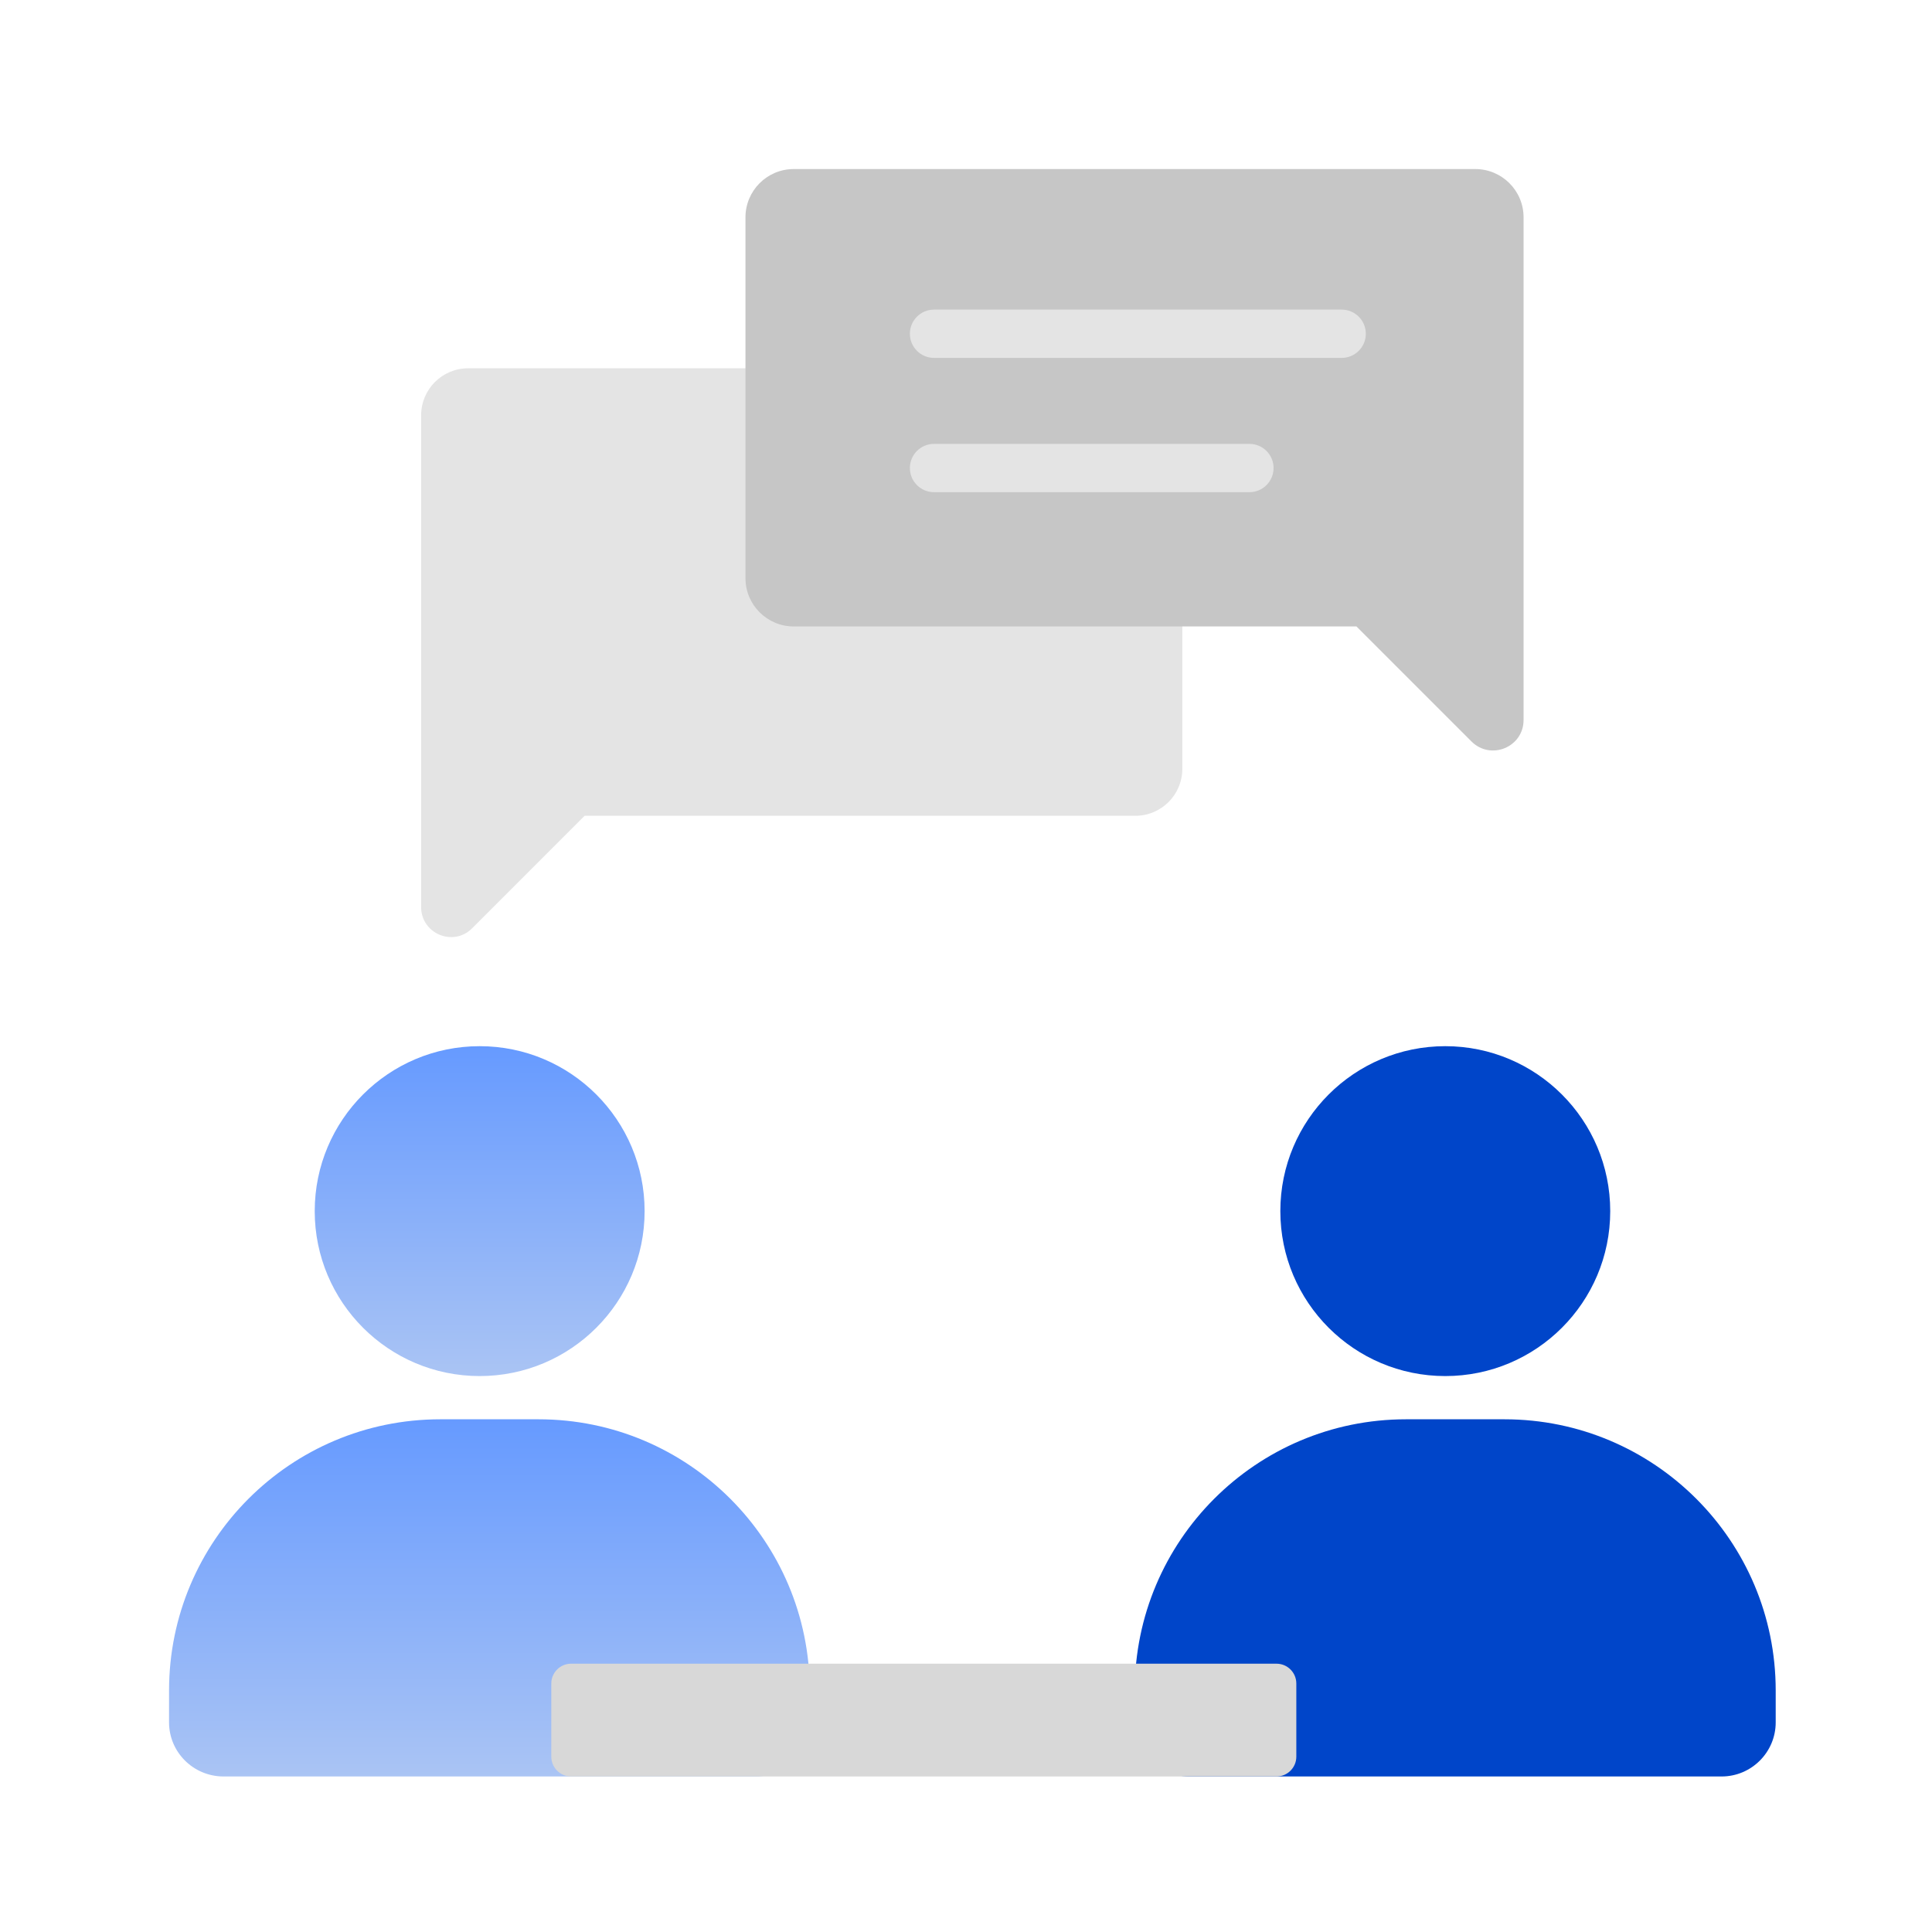 <svg width="40" height="40" viewBox="0 0 40 40" fill="none" xmlns="http://www.w3.org/2000/svg">
<g clip-path="url(#clip0_5318_12021)">
<path d="M23.504 7.625H9.694C9.154 7.625 8.719 8.06 8.719 8.6V18.78C8.719 19.33 9.384 19.61 9.774 19.22L12.104 16.89H23.504C24.044 16.89 24.479 16.455 24.479 15.915V8.605C24.479 8.065 24.044 7.63 23.504 7.63V7.625Z" fill="#E4E4E4"/>
<path d="M16.429 3.5H30.544C31.094 3.5 31.544 3.945 31.544 4.5V8.57V10.015V12.97V14.905C31.544 15.47 30.864 15.75 30.464 15.35L28.084 12.97H16.434C15.884 12.97 15.434 12.525 15.434 11.97V4.5C15.434 3.95 15.879 3.5 16.434 3.5H16.429Z" fill="#C6C6C6"/>
<path fill-rule="evenodd" clip-rule="evenodd" d="M18.838 6.91C18.838 6.634 19.062 6.41 19.338 6.41H27.778C28.054 6.41 28.278 6.634 28.278 6.91C28.278 7.186 28.054 7.41 27.778 7.41H19.338C19.062 7.41 18.838 7.186 18.838 6.91Z" fill="#E4E4E4"/>
<path fill-rule="evenodd" clip-rule="evenodd" d="M18.838 9.69C18.838 9.414 19.062 9.19 19.338 9.19H25.868C26.144 9.19 26.368 9.414 26.368 9.69C26.368 9.966 26.144 10.19 25.868 10.19H19.338C19.062 10.19 18.838 9.966 18.838 9.69Z" fill="#E4E4E4"/>
<path d="M9.931 28.49C11.817 28.49 13.346 26.961 13.346 25.075C13.346 23.189 11.817 21.66 9.931 21.66C8.045 21.66 6.516 23.189 6.516 25.075C6.516 26.961 8.045 28.49 9.931 28.49Z" fill="url(#paint0_linear_5318_12021)"/>
<path d="M9.115 29.385H11.15C14.25 29.385 16.765 31.9 16.765 35V35.66C16.765 36.275 16.265 36.78 15.645 36.78H4.62C4 36.775 3.5 36.275 3.5 35.66V35C3.5 31.9 6.015 29.385 9.115 29.385Z" fill="url(#paint1_linear_5318_12021)"/>
<path d="M29.923 28.49C31.809 28.49 33.338 26.961 33.338 25.075C33.338 23.189 31.809 21.66 29.923 21.66C28.037 21.66 26.508 23.189 26.508 25.075C26.508 26.961 28.037 28.49 29.923 28.49Z" fill="#0045C9"/>
<path d="M31.144 29.385H29.109C26.009 29.385 23.494 31.9 23.494 35V35.66C23.494 36.275 23.994 36.78 24.614 36.78H35.644C36.259 36.78 36.764 36.28 36.764 35.66V35C36.764 31.9 34.249 29.385 31.149 29.385H31.144Z" fill="#0045C9"/>
<path d="M26.429 34.445H11.824C11.598 34.445 11.414 34.629 11.414 34.855V36.37C11.414 36.596 11.598 36.78 11.824 36.78H26.429C26.655 36.78 26.839 36.596 26.839 36.37V34.855C26.839 34.629 26.655 34.445 26.429 34.445Z" fill="#D8D8D8"/>
</g>
<defs>
<linearGradient id="paint0_linear_5318_12021" x1="9.931" y1="21.66" x2="9.931" y2="28.488" gradientUnits="userSpaceOnUse">
<stop stop-color="#669AFF"/>
<stop offset="1" stop-color="#AAC4F4"/>
</linearGradient>
<linearGradient id="paint1_linear_5318_12021" x1="10.133" y1="29.385" x2="10.133" y2="36.778" gradientUnits="userSpaceOnUse">
<stop stop-color="#669AFF"/>
<stop offset="1" stop-color="#AAC4F4"/>
</linearGradient>
<clipPath id="clip0_5318_12021">
<rect width="33.26" height="33.275" fill="white" transform="translate(3.5 3.5)"/>
</clipPath>
</defs>
</svg>
